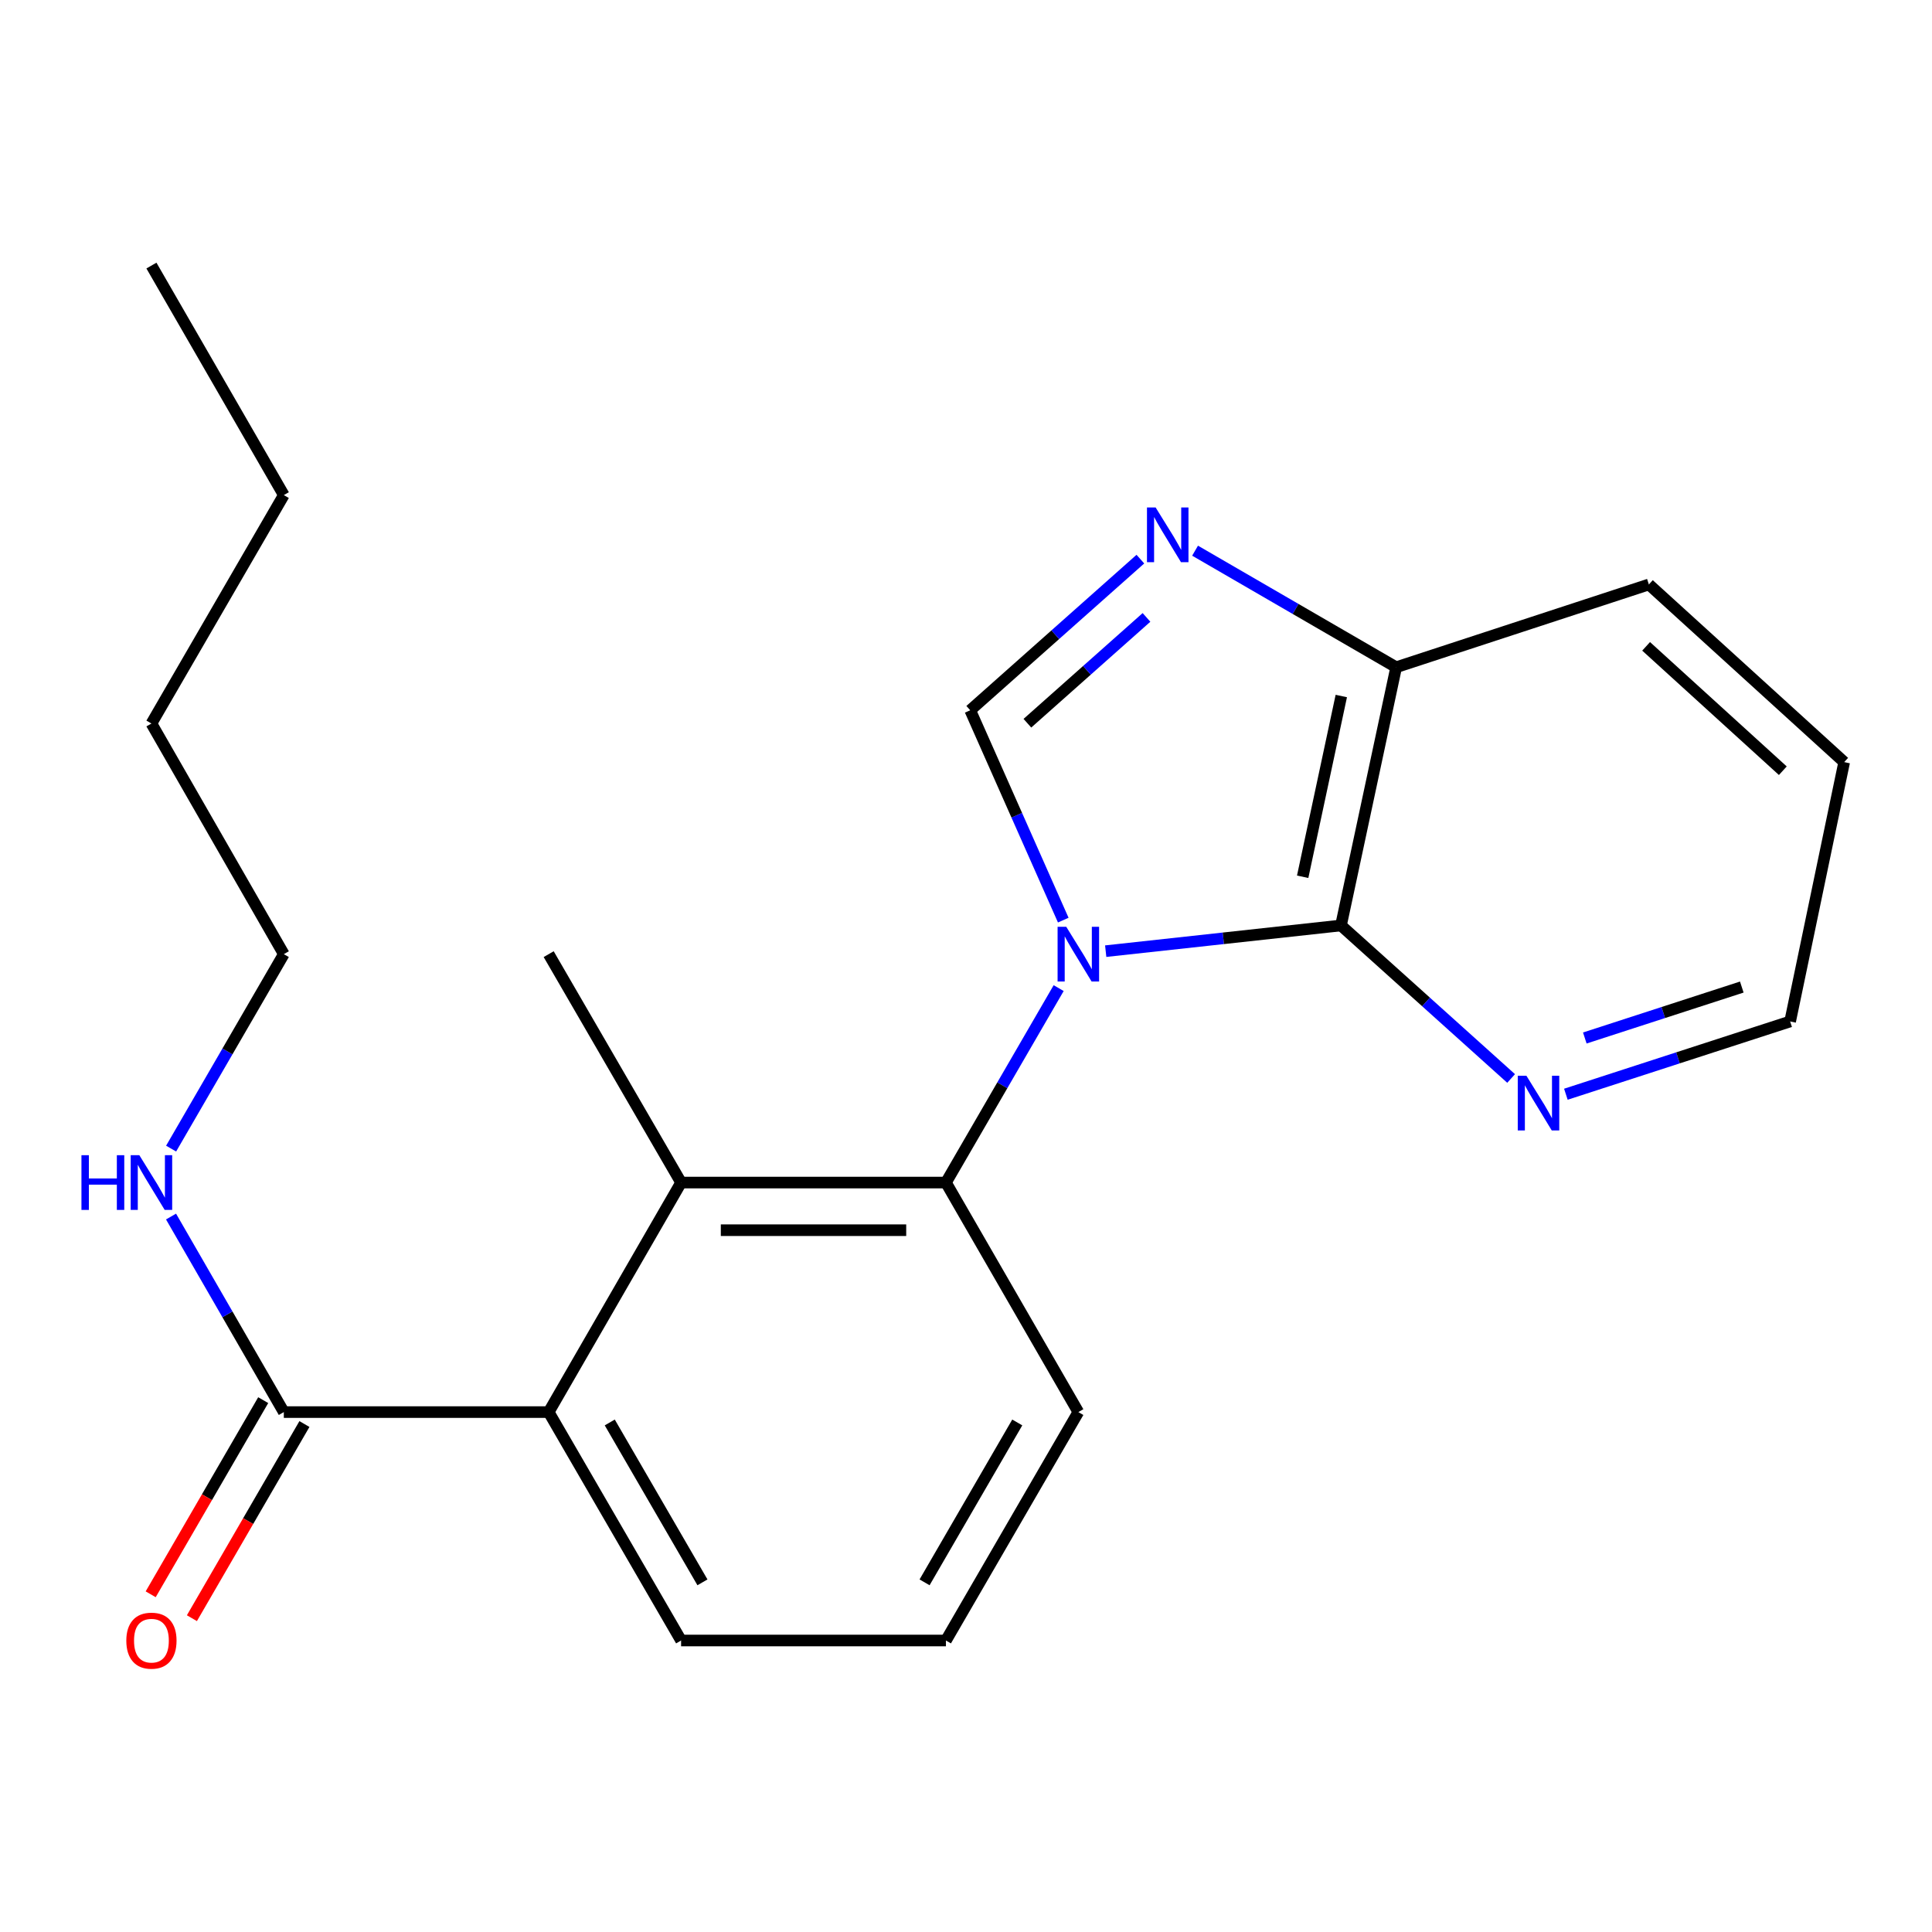 <?xml version='1.0' encoding='iso-8859-1'?>
<svg version='1.1' baseProfile='full'
              xmlns='http://www.w3.org/2000/svg'
                      xmlns:rdkit='http://www.rdkit.org/xml'
                      xmlns:xlink='http://www.w3.org/1999/xlink'
                  xml:space='preserve'
width='1000px' height='1000px' viewBox='0 0 1000 1000'>
<!-- END OF HEADER -->
<rect style='opacity:1.0;fill:#FFFFFF;stroke:none' width='1000' height='1000' x='0' y='0'> </rect>
<path class='bond-0' d='M 550.342,476.255 L 526.265,421.947' style='fill:none;fill-rule:evenodd;stroke:#0000FF;stroke-width:6px;stroke-linecap:butt;stroke-linejoin:miter;stroke-opacity:1' />
<path class='bond-0' d='M 526.265,421.947 L 502.188,367.639' style='fill:none;fill-rule:evenodd;stroke:#000000;stroke-width:6px;stroke-linecap:butt;stroke-linejoin:miter;stroke-opacity:1' />
<path class='bond-1' d='M 572.309,492.32 L 633.2,485.668' style='fill:none;fill-rule:evenodd;stroke:#0000FF;stroke-width:6px;stroke-linecap:butt;stroke-linejoin:miter;stroke-opacity:1' />
<path class='bond-1' d='M 633.2,485.668 L 694.091,479.016' style='fill:none;fill-rule:evenodd;stroke:#000000;stroke-width:6px;stroke-linecap:butt;stroke-linejoin:miter;stroke-opacity:1' />
<path class='bond-2' d='M 547.961,511.443 L 518.786,561.768' style='fill:none;fill-rule:evenodd;stroke:#0000FF;stroke-width:6px;stroke-linecap:butt;stroke-linejoin:miter;stroke-opacity:1' />
<path class='bond-2' d='M 518.786,561.768 L 489.612,612.093' style='fill:none;fill-rule:evenodd;stroke:#000000;stroke-width:6px;stroke-linecap:butt;stroke-linejoin:miter;stroke-opacity:1' />
<path class='bond-3' d='M 502.188,367.639 L 546.222,328.521' style='fill:none;fill-rule:evenodd;stroke:#000000;stroke-width:6px;stroke-linecap:butt;stroke-linejoin:miter;stroke-opacity:1' />
<path class='bond-3' d='M 546.222,328.521 L 590.255,289.403' style='fill:none;fill-rule:evenodd;stroke:#0000FF;stroke-width:6px;stroke-linecap:butt;stroke-linejoin:miter;stroke-opacity:1' />
<path class='bond-3' d='M 531.775,374.339 L 562.599,346.957' style='fill:none;fill-rule:evenodd;stroke:#000000;stroke-width:6px;stroke-linecap:butt;stroke-linejoin:miter;stroke-opacity:1' />
<path class='bond-3' d='M 562.599,346.957 L 593.422,319.574' style='fill:none;fill-rule:evenodd;stroke:#0000FF;stroke-width:6px;stroke-linecap:butt;stroke-linejoin:miter;stroke-opacity:1' />
<path class='bond-7' d='M 694.091,479.016 L 722.654,345.364' style='fill:none;fill-rule:evenodd;stroke:#000000;stroke-width:6px;stroke-linecap:butt;stroke-linejoin:miter;stroke-opacity:1' />
<path class='bond-7' d='M 674.261,453.815 L 694.255,360.258' style='fill:none;fill-rule:evenodd;stroke:#000000;stroke-width:6px;stroke-linecap:butt;stroke-linejoin:miter;stroke-opacity:1' />
<path class='bond-8' d='M 694.091,479.016 L 738.121,518.616' style='fill:none;fill-rule:evenodd;stroke:#000000;stroke-width:6px;stroke-linecap:butt;stroke-linejoin:miter;stroke-opacity:1' />
<path class='bond-8' d='M 738.121,518.616 L 782.152,558.216' style='fill:none;fill-rule:evenodd;stroke:#0000FF;stroke-width:6px;stroke-linecap:butt;stroke-linejoin:miter;stroke-opacity:1' />
<path class='bond-4' d='M 489.612,612.093 L 352.535,612.093' style='fill:none;fill-rule:evenodd;stroke:#000000;stroke-width:6px;stroke-linecap:butt;stroke-linejoin:miter;stroke-opacity:1' />
<path class='bond-4' d='M 469.05,636.752 L 373.096,636.752' style='fill:none;fill-rule:evenodd;stroke:#000000;stroke-width:6px;stroke-linecap:butt;stroke-linejoin:miter;stroke-opacity:1' />
<path class='bond-11' d='M 489.612,612.093 L 558.15,730.895' style='fill:none;fill-rule:evenodd;stroke:#000000;stroke-width:6px;stroke-linecap:butt;stroke-linejoin:miter;stroke-opacity:1' />
<path class='bond-22' d='M 618.57,285.031 L 670.612,315.198' style='fill:none;fill-rule:evenodd;stroke:#0000FF;stroke-width:6px;stroke-linecap:butt;stroke-linejoin:miter;stroke-opacity:1' />
<path class='bond-22' d='M 670.612,315.198 L 722.654,345.364' style='fill:none;fill-rule:evenodd;stroke:#000000;stroke-width:6px;stroke-linecap:butt;stroke-linejoin:miter;stroke-opacity:1' />
<path class='bond-5' d='M 352.535,612.093 L 283.996,730.895' style='fill:none;fill-rule:evenodd;stroke:#000000;stroke-width:6px;stroke-linecap:butt;stroke-linejoin:miter;stroke-opacity:1' />
<path class='bond-12' d='M 352.535,612.093 L 283.996,493.867' style='fill:none;fill-rule:evenodd;stroke:#000000;stroke-width:6px;stroke-linecap:butt;stroke-linejoin:miter;stroke-opacity:1' />
<path class='bond-6' d='M 283.996,730.895 L 146.905,730.895' style='fill:none;fill-rule:evenodd;stroke:#000000;stroke-width:6px;stroke-linecap:butt;stroke-linejoin:miter;stroke-opacity:1' />
<path class='bond-23' d='M 283.996,730.895 L 352.535,849.122' style='fill:none;fill-rule:evenodd;stroke:#000000;stroke-width:6px;stroke-linecap:butt;stroke-linejoin:miter;stroke-opacity:1' />
<path class='bond-23' d='M 315.61,736.262 L 363.587,819.021' style='fill:none;fill-rule:evenodd;stroke:#000000;stroke-width:6px;stroke-linecap:butt;stroke-linejoin:miter;stroke-opacity:1' />
<path class='bond-9' d='M 136.238,724.713 L 107.116,774.958' style='fill:none;fill-rule:evenodd;stroke:#000000;stroke-width:6px;stroke-linecap:butt;stroke-linejoin:miter;stroke-opacity:1' />
<path class='bond-9' d='M 107.116,774.958 L 77.993,825.203' style='fill:none;fill-rule:evenodd;stroke:#FF0000;stroke-width:6px;stroke-linecap:butt;stroke-linejoin:miter;stroke-opacity:1' />
<path class='bond-9' d='M 157.572,737.078 L 128.45,787.323' style='fill:none;fill-rule:evenodd;stroke:#000000;stroke-width:6px;stroke-linecap:butt;stroke-linejoin:miter;stroke-opacity:1' />
<path class='bond-9' d='M 128.45,787.323 L 99.328,837.569' style='fill:none;fill-rule:evenodd;stroke:#FF0000;stroke-width:6px;stroke-linecap:butt;stroke-linejoin:miter;stroke-opacity:1' />
<path class='bond-10' d='M 146.905,730.895 L 117.715,680.289' style='fill:none;fill-rule:evenodd;stroke:#000000;stroke-width:6px;stroke-linecap:butt;stroke-linejoin:miter;stroke-opacity:1' />
<path class='bond-10' d='M 117.715,680.289 L 88.525,629.682' style='fill:none;fill-rule:evenodd;stroke:#0000FF;stroke-width:6px;stroke-linecap:butt;stroke-linejoin:miter;stroke-opacity:1' />
<path class='bond-16' d='M 722.654,345.364 L 853.457,302.512' style='fill:none;fill-rule:evenodd;stroke:#000000;stroke-width:6px;stroke-linecap:butt;stroke-linejoin:miter;stroke-opacity:1' />
<path class='bond-15' d='M 810.493,566.371 L 868.532,547.538' style='fill:none;fill-rule:evenodd;stroke:#0000FF;stroke-width:6px;stroke-linecap:butt;stroke-linejoin:miter;stroke-opacity:1' />
<path class='bond-15' d='M 868.532,547.538 L 926.571,528.704' style='fill:none;fill-rule:evenodd;stroke:#000000;stroke-width:6px;stroke-linecap:butt;stroke-linejoin:miter;stroke-opacity:1' />
<path class='bond-15' d='M 820.294,537.266 L 860.921,524.083' style='fill:none;fill-rule:evenodd;stroke:#0000FF;stroke-width:6px;stroke-linecap:butt;stroke-linejoin:miter;stroke-opacity:1' />
<path class='bond-15' d='M 860.921,524.083 L 901.548,510.899' style='fill:none;fill-rule:evenodd;stroke:#000000;stroke-width:6px;stroke-linecap:butt;stroke-linejoin:miter;stroke-opacity:1' />
<path class='bond-17' d='M 88.568,594.517 L 117.736,544.192' style='fill:none;fill-rule:evenodd;stroke:#0000FF;stroke-width:6px;stroke-linecap:butt;stroke-linejoin:miter;stroke-opacity:1' />
<path class='bond-17' d='M 117.736,544.192 L 146.905,493.867' style='fill:none;fill-rule:evenodd;stroke:#000000;stroke-width:6px;stroke-linecap:butt;stroke-linejoin:miter;stroke-opacity:1' />
<path class='bond-14' d='M 558.15,730.895 L 489.612,849.122' style='fill:none;fill-rule:evenodd;stroke:#000000;stroke-width:6px;stroke-linecap:butt;stroke-linejoin:miter;stroke-opacity:1' />
<path class='bond-14' d='M 526.536,736.262 L 478.559,819.021' style='fill:none;fill-rule:evenodd;stroke:#000000;stroke-width:6px;stroke-linecap:butt;stroke-linejoin:miter;stroke-opacity:1' />
<path class='bond-13' d='M 352.535,849.122 L 489.612,849.122' style='fill:none;fill-rule:evenodd;stroke:#000000;stroke-width:6px;stroke-linecap:butt;stroke-linejoin:miter;stroke-opacity:1' />
<path class='bond-20' d='M 926.571,528.704 L 954.545,394.477' style='fill:none;fill-rule:evenodd;stroke:#000000;stroke-width:6px;stroke-linecap:butt;stroke-linejoin:miter;stroke-opacity:1' />
<path class='bond-24' d='M 853.457,302.512 L 954.545,394.477' style='fill:none;fill-rule:evenodd;stroke:#000000;stroke-width:6px;stroke-linecap:butt;stroke-linejoin:miter;stroke-opacity:1' />
<path class='bond-24' d='M 852.026,334.547 L 922.788,398.922' style='fill:none;fill-rule:evenodd;stroke:#000000;stroke-width:6px;stroke-linecap:butt;stroke-linejoin:miter;stroke-opacity:1' />
<path class='bond-18' d='M 146.905,493.867 L 78.38,374.489' style='fill:none;fill-rule:evenodd;stroke:#000000;stroke-width:6px;stroke-linecap:butt;stroke-linejoin:miter;stroke-opacity:1' />
<path class='bond-19' d='M 78.38,374.489 L 146.905,256.262' style='fill:none;fill-rule:evenodd;stroke:#000000;stroke-width:6px;stroke-linecap:butt;stroke-linejoin:miter;stroke-opacity:1' />
<path class='bond-21' d='M 146.905,256.262 L 78.38,137.46' style='fill:none;fill-rule:evenodd;stroke:#000000;stroke-width:6px;stroke-linecap:butt;stroke-linejoin:miter;stroke-opacity:1' />
<path  class='atom-0' d='M 551.89 479.707
L 561.17 494.707
Q 562.09 496.187, 563.57 498.867
Q 565.05 501.547, 565.13 501.707
L 565.13 479.707
L 568.89 479.707
L 568.89 508.027
L 565.01 508.027
L 555.05 491.627
Q 553.89 489.707, 552.65 487.507
Q 551.45 485.307, 551.09 484.627
L 551.09 508.027
L 547.41 508.027
L 547.41 479.707
L 551.89 479.707
' fill='#0000FF'/>
<path  class='atom-4' d='M 598.154 262.665
L 607.434 277.665
Q 608.354 279.145, 609.834 281.825
Q 611.314 284.505, 611.394 284.665
L 611.394 262.665
L 615.154 262.665
L 615.154 290.985
L 611.274 290.985
L 601.314 274.585
Q 600.154 272.665, 598.914 270.465
Q 597.714 268.265, 597.354 267.585
L 597.354 290.985
L 593.674 290.985
L 593.674 262.665
L 598.154 262.665
' fill='#0000FF'/>
<path  class='atom-9' d='M 790.07 556.807
L 799.35 571.807
Q 800.27 573.287, 801.75 575.967
Q 803.23 578.647, 803.31 578.807
L 803.31 556.807
L 807.07 556.807
L 807.07 585.127
L 803.19 585.127
L 793.23 568.727
Q 792.07 566.807, 790.83 564.607
Q 789.63 562.407, 789.27 561.727
L 789.27 585.127
L 785.59 585.127
L 785.59 556.807
L 790.07 556.807
' fill='#0000FF'/>
<path  class='atom-10' d='M 65.38 849.202
Q 65.38 842.402, 68.74 838.602
Q 72.1 834.802, 78.38 834.802
Q 84.66 834.802, 88.02 838.602
Q 91.38 842.402, 91.38 849.202
Q 91.38 856.082, 87.98 860.002
Q 84.58 863.882, 78.38 863.882
Q 72.14 863.882, 68.74 860.002
Q 65.38 856.122, 65.38 849.202
M 78.38 860.682
Q 82.7 860.682, 85.02 857.802
Q 87.38 854.882, 87.38 849.202
Q 87.38 843.642, 85.02 840.842
Q 82.7 838.002, 78.38 838.002
Q 74.06 838.002, 71.7 840.802
Q 69.38 843.602, 69.38 849.202
Q 69.38 854.922, 71.7 857.802
Q 74.06 860.682, 78.38 860.682
' fill='#FF0000'/>
<path  class='atom-11' d='M 42.16 597.933
L 46 597.933
L 46 609.973
L 60.48 609.973
L 60.48 597.933
L 64.32 597.933
L 64.32 626.253
L 60.48 626.253
L 60.48 613.173
L 46 613.173
L 46 626.253
L 42.16 626.253
L 42.16 597.933
' fill='#0000FF'/>
<path  class='atom-11' d='M 72.12 597.933
L 81.4 612.933
Q 82.32 614.413, 83.8 617.093
Q 85.28 619.773, 85.36 619.933
L 85.36 597.933
L 89.12 597.933
L 89.12 626.253
L 85.24 626.253
L 75.28 609.853
Q 74.12 607.933, 72.88 605.733
Q 71.68 603.533, 71.32 602.853
L 71.32 626.253
L 67.64 626.253
L 67.64 597.933
L 72.12 597.933
' fill='#0000FF'/>
</svg>

